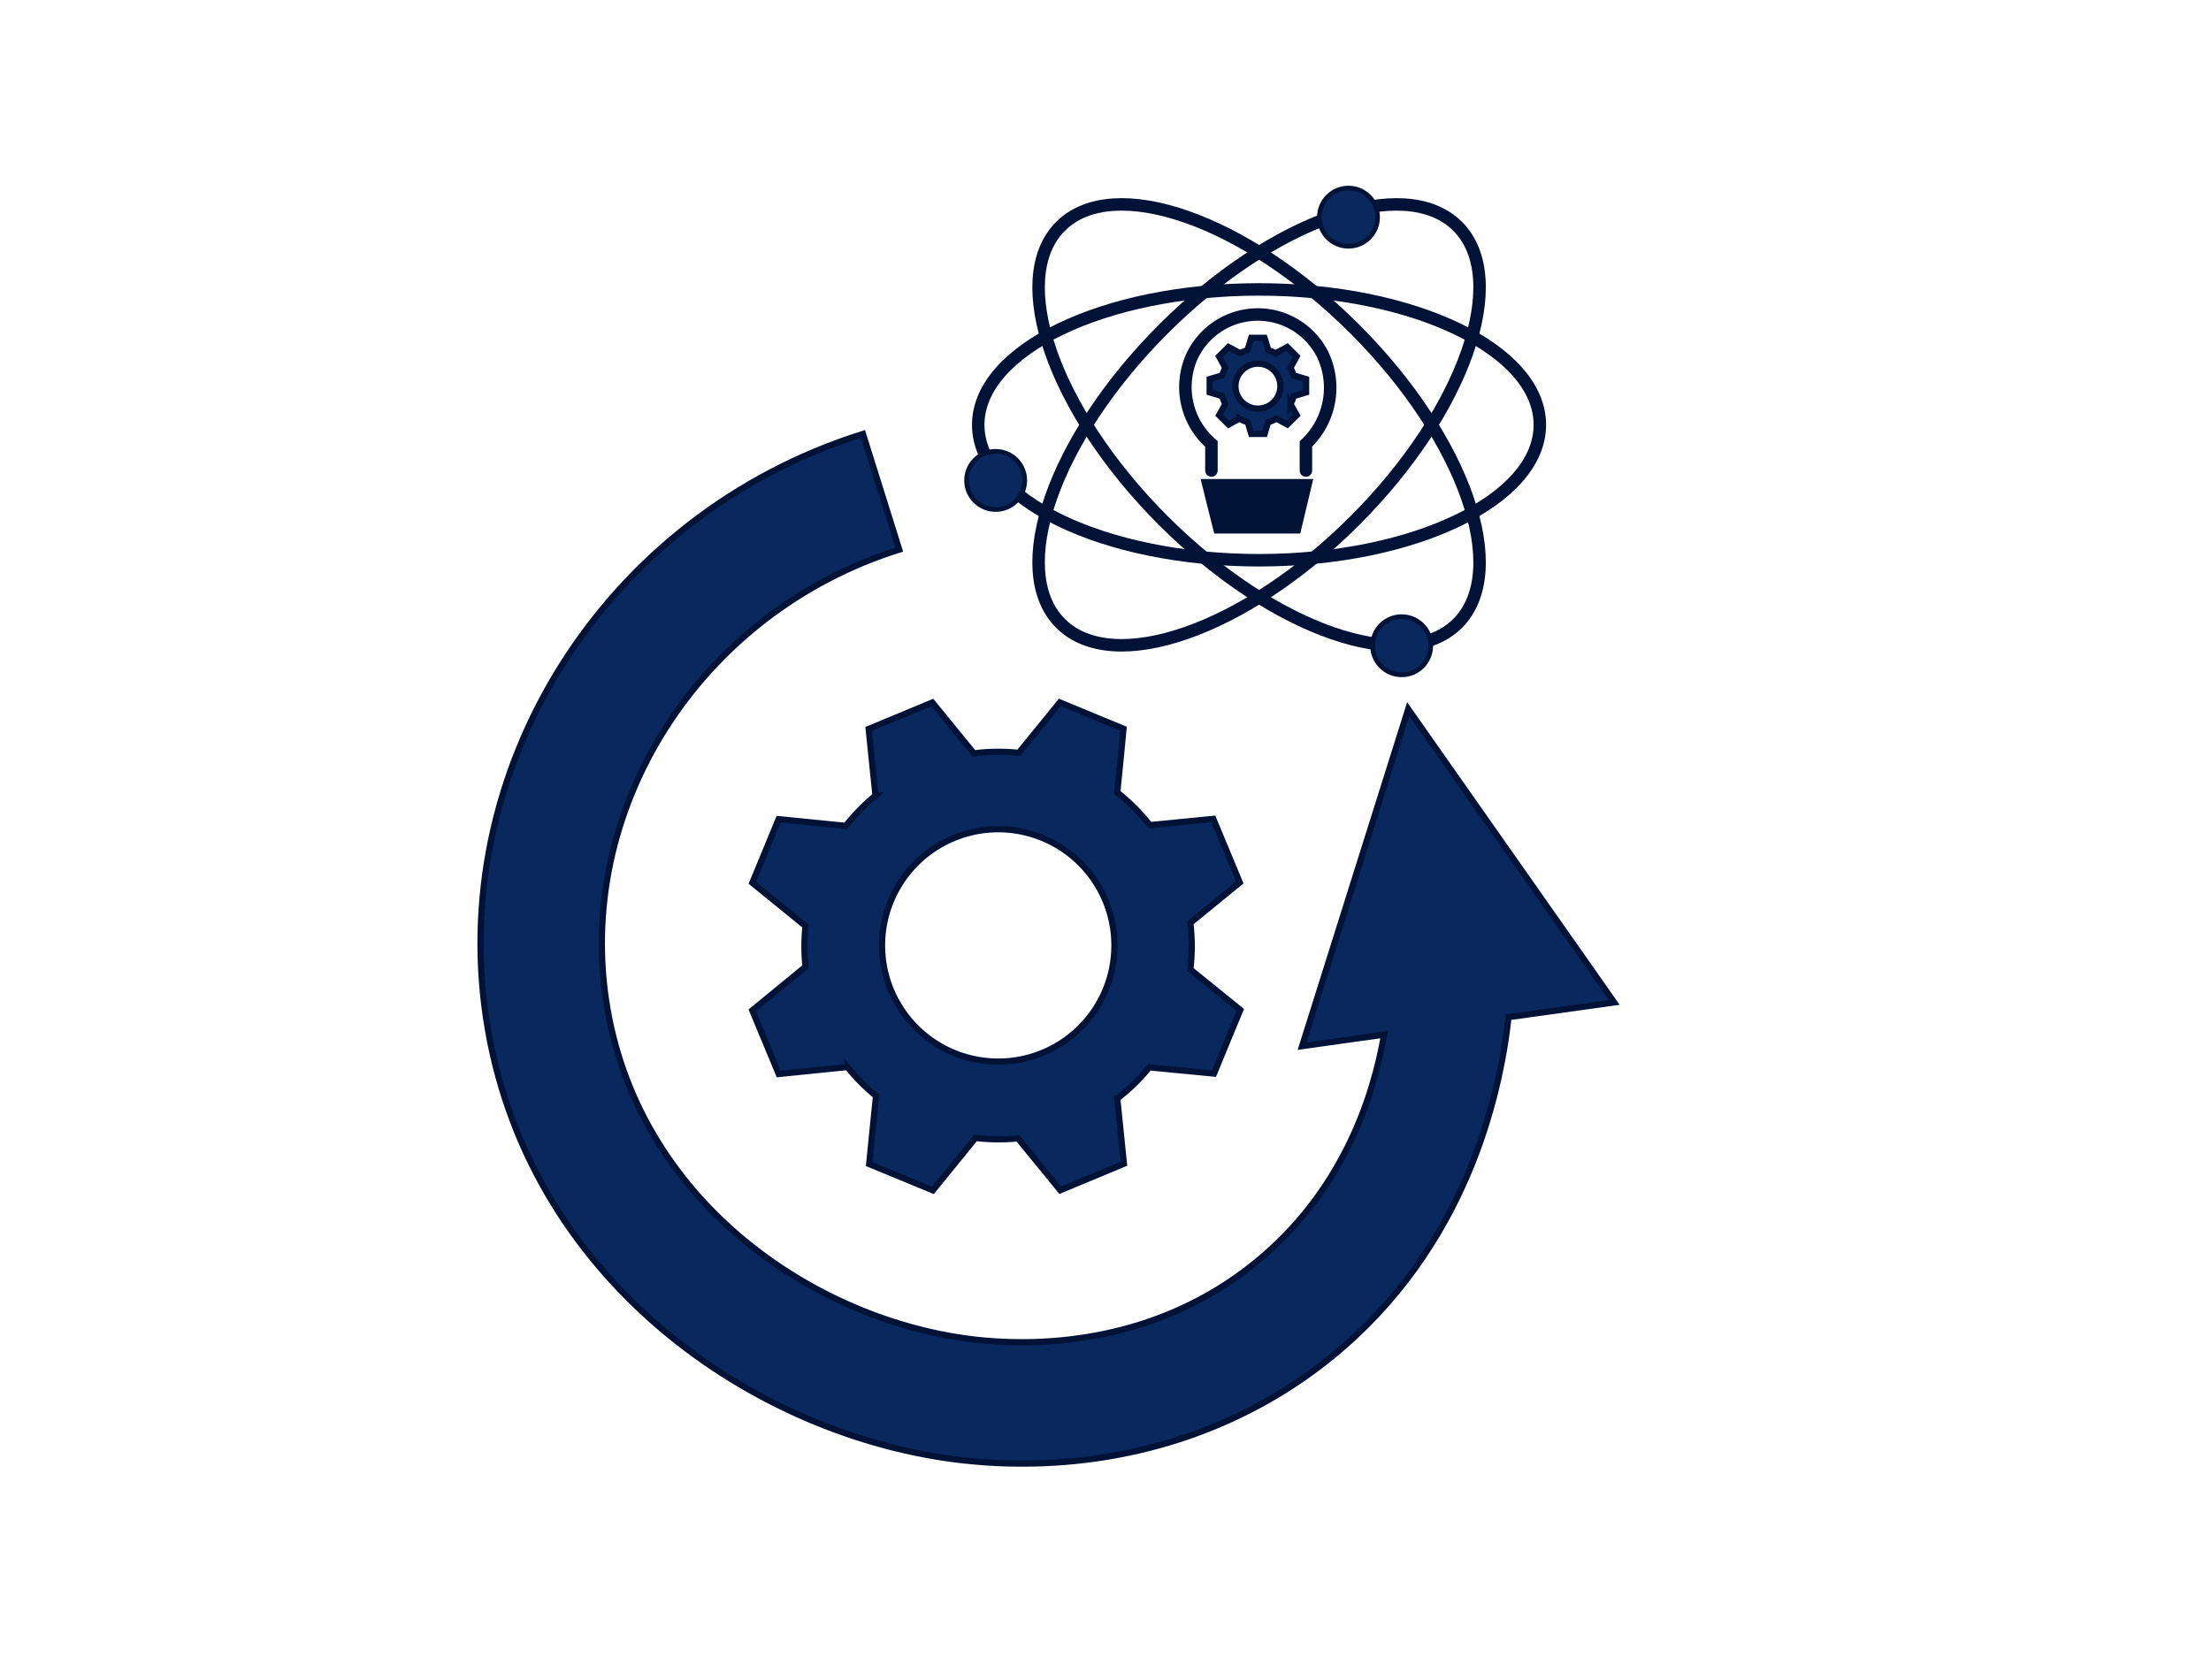 <svg xmlns="http://www.w3.org/2000/svg" viewBox="0 0 354.24 269.28"><defs><style>.cls-1,.cls-3{fill:none;}.cls-2,.cls-5{fill:#09295e;}.cls-2,.cls-3,.cls-4,.cls-5{stroke:#001236;stroke-linecap:round;stroke-miterlimit:10;}.cls-3{stroke-width:2px;}.cls-4{fill:#001236;}.cls-5{stroke-width:0.75px;}</style></defs><title>Int_polv_cicl_prod</title><g id="Livello_2" data-name="Livello 2"><g id="Livello_1-2" data-name="Livello 1"><rect class="cls-1" width="354.24" height="269.28"/><path class="cls-2" d="M149.37,112.58l-10.19,4.24c.36,3.56.73,7.12,1.09,10.67a31.61,31.61,0,0,0-4.75,4.86l-10.77-1.08q-2.1,5.1-4.21,10.2l8.52,6.93a30.9,30.9,0,0,0,0,6.52l-8.53,7,4.24,10.19,11-1.12a30.39,30.39,0,0,0,4.59,4.62q-.56,5.46-1.1,10.93l10.2,4.21,6.83-8.4a30.9,30.9,0,0,0,6.8.07l6.79,8.31,10.19-4.24c-.36-3.48-.71-7-1.07-10.45a31,31,0,0,0,5.13-5l10.37,1q2.1-5.1,4.21-10.2l-8-6.48a31.1,31.1,0,0,0,0-7.47l7.92-6.47-4.24-10.19-10.17,1A31,31,0,0,0,179,127c.34-3.4.69-6.81,1-10.22l-10.2-4.21q-3.28,4.05-6.58,8.08a30.91,30.91,0,0,0-7.19.08Zm27.76,31.78a18.62,18.62,0,1,1-24.34-10.05A18.61,18.61,0,0,1,177.13,144.36Z"/><ellipse class="cls-3" cx="201.72" cy="68.08" rx="44.99" ry="21.7"/><ellipse class="cls-3" cx="201.72" cy="68.08" rx="44.99" ry="21.7" transform="translate(10.95 162.58) rotate(-45)"/><ellipse class="cls-3" cx="201.72" cy="68.08" rx="21.7" ry="44.99" transform="translate(10.95 162.58) rotate(-45)"/><path class="cls-4" d="M193,77.26h16.77L207.93,85h-13C194.26,82.41,193.64,79.83,193,77.26Z"/><path class="cls-3" d="M194.09,75.4V71.14a12.05,12.05,0,0,1-3.2-13.85,11.64,11.64,0,0,1,21-.53,12.38,12.38,0,0,1-2.66,14.38V75.4"/><path class="cls-2" d="M209.26,62.88V60.75l-2-.59a6.19,6.19,0,0,0-.51-1.21l1-1.84-1.51-1.5-1.86,1a5.4,5.4,0,0,0-1.17-.47l-.61-2h-2.13l-.61,2a5.4,5.4,0,0,0-1.17.47l-1.86-1-1.51,1.5,1,1.84a6.19,6.19,0,0,0-.51,1.21l-2,.59v2.13l2,.59a5.73,5.73,0,0,0,.52,1.28l-1,1.78,1.51,1.5,1.74-.94a5.77,5.77,0,0,0,1.33.56l.57,1.89h2.13l.57-1.89a5.77,5.77,0,0,0,1.33-.56l1.74.94,1.51-1.5-1-1.78a5.73,5.73,0,0,0,.52-1.28Zm-7.72,2.6a3.6,3.6,0,1,1,3.6-3.59A3.59,3.59,0,0,1,201.54,65.48Z"/><circle class="cls-5" cx="216.05" cy="34.8" r="4.66"/><circle class="cls-5" cx="224.57" cy="103.48" r="4.66"/><circle class="cls-5" cx="159.52" cy="76.99" r="4.66"/><path class="cls-2" d="M258.62,160.64l-33-47q-8.51,27-17,54l13.14-1.84C220,176,215,191.12,201.09,202.39,185.26,215.24,167,215.7,157.6,214.82c-25.82-2.38-54.81-21.41-60.28-53.16s14.61-63.49,46.75-73.59l-5.81-18.53c-41.39,13-67.22,54-60.09,95.42s44.46,66.14,77.64,69.21q4,.38,8,.37c18.44,0,35.77-5.94,49.48-17.07,21.53-17.49,27-41.75,28.4-54.47Z"/></g></g></svg>